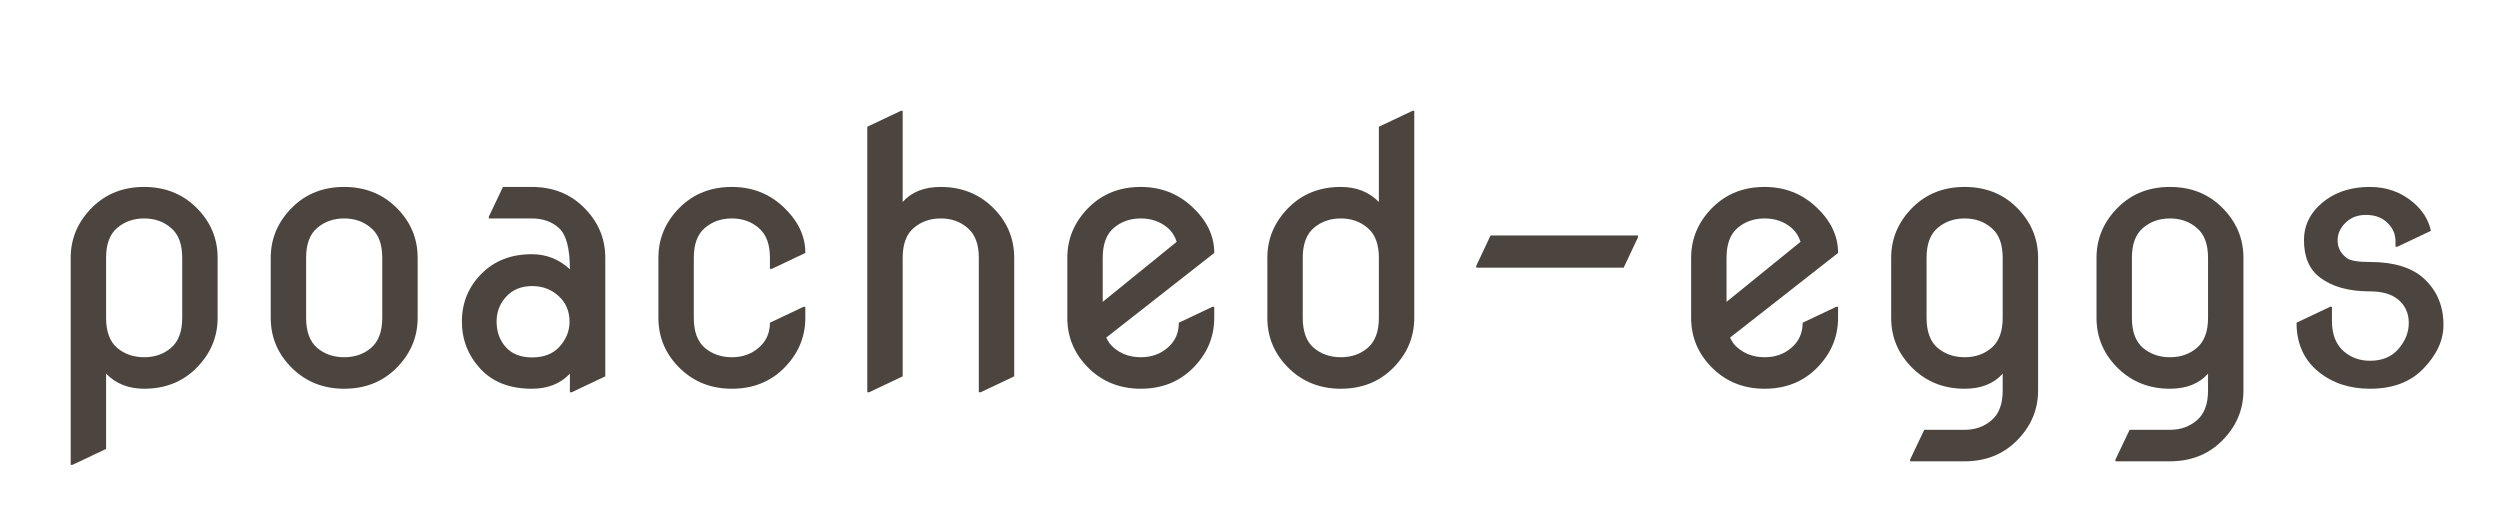 <svg width="662" height="136" viewBox="0 0 662 136" fill="none" xmlns="http://www.w3.org/2000/svg">
<path d="M608.125 85.453L617.031 81.234H617.5V84.984C617.5 88.484 618.516 91.141 620.547 92.953C622.484 94.672 624.828 95.531 627.578 95.531C630.766 95.531 633.25 94.516 635.031 92.484C636.906 90.359 637.844 88.047 637.844 85.547C637.844 82.859 636.844 80.734 634.844 79.172C633.125 77.828 630.688 77.156 627.531 77.156C621.969 77.156 617.578 75.938 614.359 73.5C611.516 71.375 610.094 68.078 610.094 63.609C610.094 59.266 612.078 55.672 616.047 52.828C619.141 50.609 622.984 49.5 627.578 49.5C631.984 49.5 635.812 50.875 639.062 53.625C641.562 55.781 643.109 58.281 643.703 61.125L634.797 65.344H634.328V63.984C634.328 62.359 633.859 60.969 632.922 59.812C631.422 57.875 629.281 56.906 626.5 56.906C624.281 56.906 622.469 57.609 621.062 59.016C619.688 60.391 619 61.922 619 63.609C619 65.609 619.844 67.203 621.531 68.391C622.469 69.047 624.469 69.375 627.531 69.375C633.875 69.375 638.641 70.828 641.828 73.734C645.297 76.891 647.031 81 647.031 86.062C647.031 90.125 645.234 94 641.641 97.688C638.234 101.188 633.547 102.938 627.578 102.938C622.172 102.938 617.625 101.438 613.938 98.438C610.062 95.281 608.125 90.953 608.125 85.453Z" fill="#4C453F"/>
<path d="M564.531 84.188C564.531 87.781 565.5 90.422 567.438 92.109C569.406 93.766 571.797 94.594 574.609 94.594C577.422 94.594 579.797 93.766 581.734 92.109C583.703 90.422 584.688 87.781 584.688 84.188V68.25C584.688 64.656 583.703 62.031 581.734 60.375C579.797 58.688 577.422 57.844 574.609 57.844C571.797 57.844 569.406 58.688 567.438 60.375C565.5 62.031 564.531 64.656 564.531 68.25V84.188ZM555.156 84.188V68.25C555.156 63.094 557.094 58.609 560.969 54.797C564.594 51.266 569.141 49.5 574.609 49.5C580.078 49.5 584.625 51.266 588.25 54.797C592.125 58.578 594.062 63.062 594.062 68.25V103.406C594.062 108.562 592.125 113.047 588.25 116.859C584.625 120.391 580.078 122.156 574.609 122.156H560.172V121.688L563.922 113.812H574.609C577.422 113.812 579.797 112.969 581.734 111.281C583.703 109.625 584.688 107 584.688 103.406V98.953C582.312 101.609 578.953 102.938 574.609 102.938C569.203 102.938 564.656 101.172 560.969 97.641C557.094 93.891 555.156 89.406 555.156 84.188Z" fill="#4C453F"/>
<path d="M510.156 84.188C510.156 87.781 511.125 90.422 513.062 92.109C515.031 93.766 517.422 94.594 520.234 94.594C523.047 94.594 525.422 93.766 527.359 92.109C529.328 90.422 530.312 87.781 530.312 84.188V68.25C530.312 64.656 529.328 62.031 527.359 60.375C525.422 58.688 523.047 57.844 520.234 57.844C517.422 57.844 515.031 58.688 513.062 60.375C511.125 62.031 510.156 64.656 510.156 68.25V84.188ZM500.781 84.188V68.25C500.781 63.094 502.719 58.609 506.594 54.797C510.219 51.266 514.766 49.5 520.234 49.5C525.703 49.5 530.25 51.266 533.875 54.797C537.75 58.578 539.688 63.062 539.688 68.25V103.406C539.688 108.562 537.75 113.047 533.875 116.859C530.25 120.391 525.703 122.156 520.234 122.156H505.797V121.688L509.547 113.812H520.234C523.047 113.812 525.422 112.969 527.359 111.281C529.328 109.625 530.312 107 530.312 103.406V98.953C527.938 101.609 524.578 102.938 520.234 102.938C514.828 102.938 510.281 101.172 506.594 97.641C502.719 93.891 500.781 89.406 500.781 84.188Z" fill="#4C453F"/>
<path d="M486.719 81.234V84.188C486.719 89.344 484.781 93.828 480.906 97.641C477.281 101.172 472.734 102.938 467.266 102.938C461.859 102.938 457.312 101.172 453.625 97.641C449.75 93.891 447.812 89.406 447.812 84.188V68.25C447.812 63.094 449.75 58.609 453.625 54.797C457.25 51.266 461.797 49.5 467.266 49.5C472.578 49.5 477.125 51.266 480.906 54.797C484.781 58.422 486.719 62.453 486.719 66.891V66.984L458.125 89.391C458.594 90.453 459.25 91.344 460.094 92.062C462.062 93.75 464.453 94.594 467.266 94.594C470.078 94.594 472.453 93.75 474.391 92.062C476.359 90.375 477.344 88.172 477.344 85.453L486.25 81.234H486.719ZM457.188 79.922L476.781 64.031C476.281 62.5 475.5 61.281 474.438 60.375C472.469 58.688 470.078 57.844 467.266 57.844C464.453 57.844 462.062 58.688 460.094 60.375C458.156 62.031 457.188 64.656 457.188 68.25V79.922Z" fill="#4C453F"/>
<path d="M390.906 70.875V70.406L394.703 62.344H433.75V62.812L429.953 70.875H390.906Z" fill="#4C453F"/>
<path d="M344.969 84.188C344.969 87.781 345.938 90.422 347.875 92.109C349.844 93.766 352.234 94.594 355.047 94.594C357.859 94.594 360.234 93.766 362.172 92.109C364.141 90.422 365.125 87.781 365.125 84.188V68.25C365.125 64.656 364.141 62.031 362.172 60.375C360.234 58.688 357.859 57.844 355.047 57.844C352.234 57.844 349.844 58.688 347.875 60.375C345.938 62.031 344.969 64.656 344.969 68.25V84.188ZM335.594 84.188V68.25C335.594 63.094 337.531 58.609 341.406 54.797C345.031 51.266 349.578 49.5 355.047 49.5C359.172 49.5 362.531 50.828 365.125 53.484V33.562L374.031 29.344H374.5V84.188C374.5 89.344 372.562 93.828 368.688 97.641C365.062 101.172 360.516 102.938 355.047 102.938C349.641 102.938 345.094 101.172 341.406 97.641C337.531 93.891 335.594 89.406 335.594 84.188Z" fill="#4C453F"/>
<path d="M321.531 81.234V84.188C321.531 89.344 319.594 93.828 315.719 97.641C312.094 101.172 307.547 102.938 302.078 102.938C296.672 102.938 292.125 101.172 288.438 97.641C284.562 93.891 282.625 89.406 282.625 84.188V68.25C282.625 63.094 284.562 58.609 288.438 54.797C292.062 51.266 296.609 49.5 302.078 49.5C307.391 49.5 311.938 51.266 315.719 54.797C319.594 58.422 321.531 62.453 321.531 66.891V66.984L292.938 89.391C293.406 90.453 294.062 91.344 294.906 92.062C296.875 93.75 299.266 94.594 302.078 94.594C304.891 94.594 307.266 93.75 309.203 92.062C311.172 90.375 312.156 88.172 312.156 85.453L321.062 81.234H321.531ZM292 79.922L311.594 64.031C311.094 62.5 310.312 61.281 309.25 60.375C307.281 58.688 304.891 57.844 302.078 57.844C299.266 57.844 296.875 58.688 294.906 60.375C292.969 62.031 292 64.656 292 68.25V79.922Z" fill="#4C453F"/>
<path d="M229.656 103.875V33.562L238.562 29.344H239.031V53.484C241.375 50.828 244.734 49.5 249.109 49.5C254.516 49.5 259.062 51.266 262.75 54.797C266.625 58.547 268.562 63.031 268.562 68.25V99.656L259.656 103.875H259.188V68.25C259.188 64.656 258.203 62.031 256.234 60.375C254.297 58.688 251.922 57.844 249.109 57.844C246.297 57.844 243.906 58.688 241.938 60.375C240 62.031 239.031 64.656 239.031 68.25V99.656L230.125 103.875H229.656Z" fill="#4C453F"/>
<path d="M213.25 81.234V84.188C213.25 89.344 211.312 93.828 207.438 97.641C203.812 101.172 199.266 102.938 193.797 102.938C188.391 102.938 183.844 101.172 180.156 97.641C176.281 93.891 174.344 89.406 174.344 84.188V68.25C174.344 63.062 176.281 58.578 180.156 54.797C183.781 51.266 188.328 49.5 193.797 49.5C199.141 49.5 203.688 51.266 207.438 54.797C211.312 58.453 213.25 62.484 213.25 66.891V66.984L204.344 71.203H203.875V68.25C203.875 64.656 202.891 62.031 200.922 60.375C198.984 58.688 196.609 57.844 193.797 57.844C190.984 57.844 188.594 58.688 186.625 60.375C184.688 62.031 183.719 64.656 183.719 68.25V84.188C183.719 87.781 184.688 90.422 186.625 92.109C188.594 93.766 190.984 94.594 193.797 94.594C196.609 94.594 198.984 93.75 200.922 92.062C202.891 90.375 203.875 88.172 203.875 85.453L212.781 81.234H213.25Z" fill="#4C453F"/>
<path d="M160.281 99.656L151.375 103.875H150.906V98.953C148.406 101.609 145.047 102.938 140.828 102.938C134.984 102.938 130.438 101.172 127.188 97.641C123.938 94.109 122.312 89.938 122.312 85.125C122.312 80.125 124.078 75.875 127.609 72.375C131.016 69 135.422 67.312 140.828 67.312C144.672 67.312 148.031 68.641 150.906 71.297C150.906 65.766 149.938 62.125 148 60.375C146.125 58.688 143.734 57.844 140.828 57.844H129.438V57.375L133.188 49.5H140.828C146.297 49.5 150.844 51.266 154.469 54.797C158.344 58.578 160.281 63.062 160.281 68.25V99.656ZM131.5 85.125C131.5 87.906 132.344 90.203 134.031 92.016C135.656 93.766 137.938 94.641 140.875 94.641C143.938 94.641 146.312 93.75 148 91.969C149.875 89.969 150.812 87.719 150.812 85.219C150.812 82.406 149.844 80.125 147.906 78.375C145.969 76.625 143.641 75.75 140.922 75.75C138.078 75.75 135.797 76.672 134.078 78.516C132.359 80.359 131.5 82.562 131.5 85.125Z" fill="#4C453F"/>
<path d="M71.688 84.188V68.25C71.688 63.094 73.625 58.609 77.5 54.797C81.125 51.266 85.672 49.5 91.141 49.5C96.547 49.5 101.094 51.266 104.781 54.797C108.656 58.547 110.594 63.031 110.594 68.25V84.188C110.594 89.344 108.656 93.828 104.781 97.641C101.156 101.172 96.609 102.938 91.141 102.938C85.734 102.938 81.188 101.172 77.5 97.641C73.625 93.891 71.688 89.406 71.688 84.188ZM81.062 84.188C81.062 87.781 82.031 90.422 83.969 92.109C85.938 93.766 88.328 94.594 91.141 94.594C93.953 94.594 96.328 93.766 98.266 92.109C100.234 90.422 101.219 87.781 101.219 84.188V68.25C101.219 64.656 100.234 62.031 98.266 60.375C96.328 58.688 93.953 57.844 91.141 57.844C88.328 57.844 85.938 58.688 83.969 60.375C82.031 62.031 81.062 64.656 81.062 68.25V84.188Z" fill="#4C453F"/>
<path d="M48.25 68.25C48.25 64.656 47.266 62.031 45.297 60.375C43.359 58.688 40.984 57.844 38.172 57.844C35.359 57.844 32.969 58.688 31 60.375C29.062 62.031 28.094 64.656 28.094 68.25V84.188C28.094 87.781 29.062 90.422 31 92.109C32.969 93.766 35.359 94.594 38.172 94.594C40.984 94.594 43.359 93.766 45.297 92.109C47.266 90.422 48.25 87.781 48.25 84.188V68.25ZM57.625 68.25V84.188C57.625 89.344 55.688 93.828 51.812 97.641C48.188 101.172 43.641 102.938 38.172 102.938C34.047 102.938 30.688 101.609 28.094 98.953V118.875L19.188 123.094H18.719V68.25C18.719 63.094 20.656 58.609 24.531 54.797C28.156 51.266 32.703 49.5 38.172 49.5C43.578 49.5 48.125 51.266 51.812 54.797C55.688 58.547 57.625 63.031 57.625 68.25Z" fill="#4C453F"/>
</svg>
